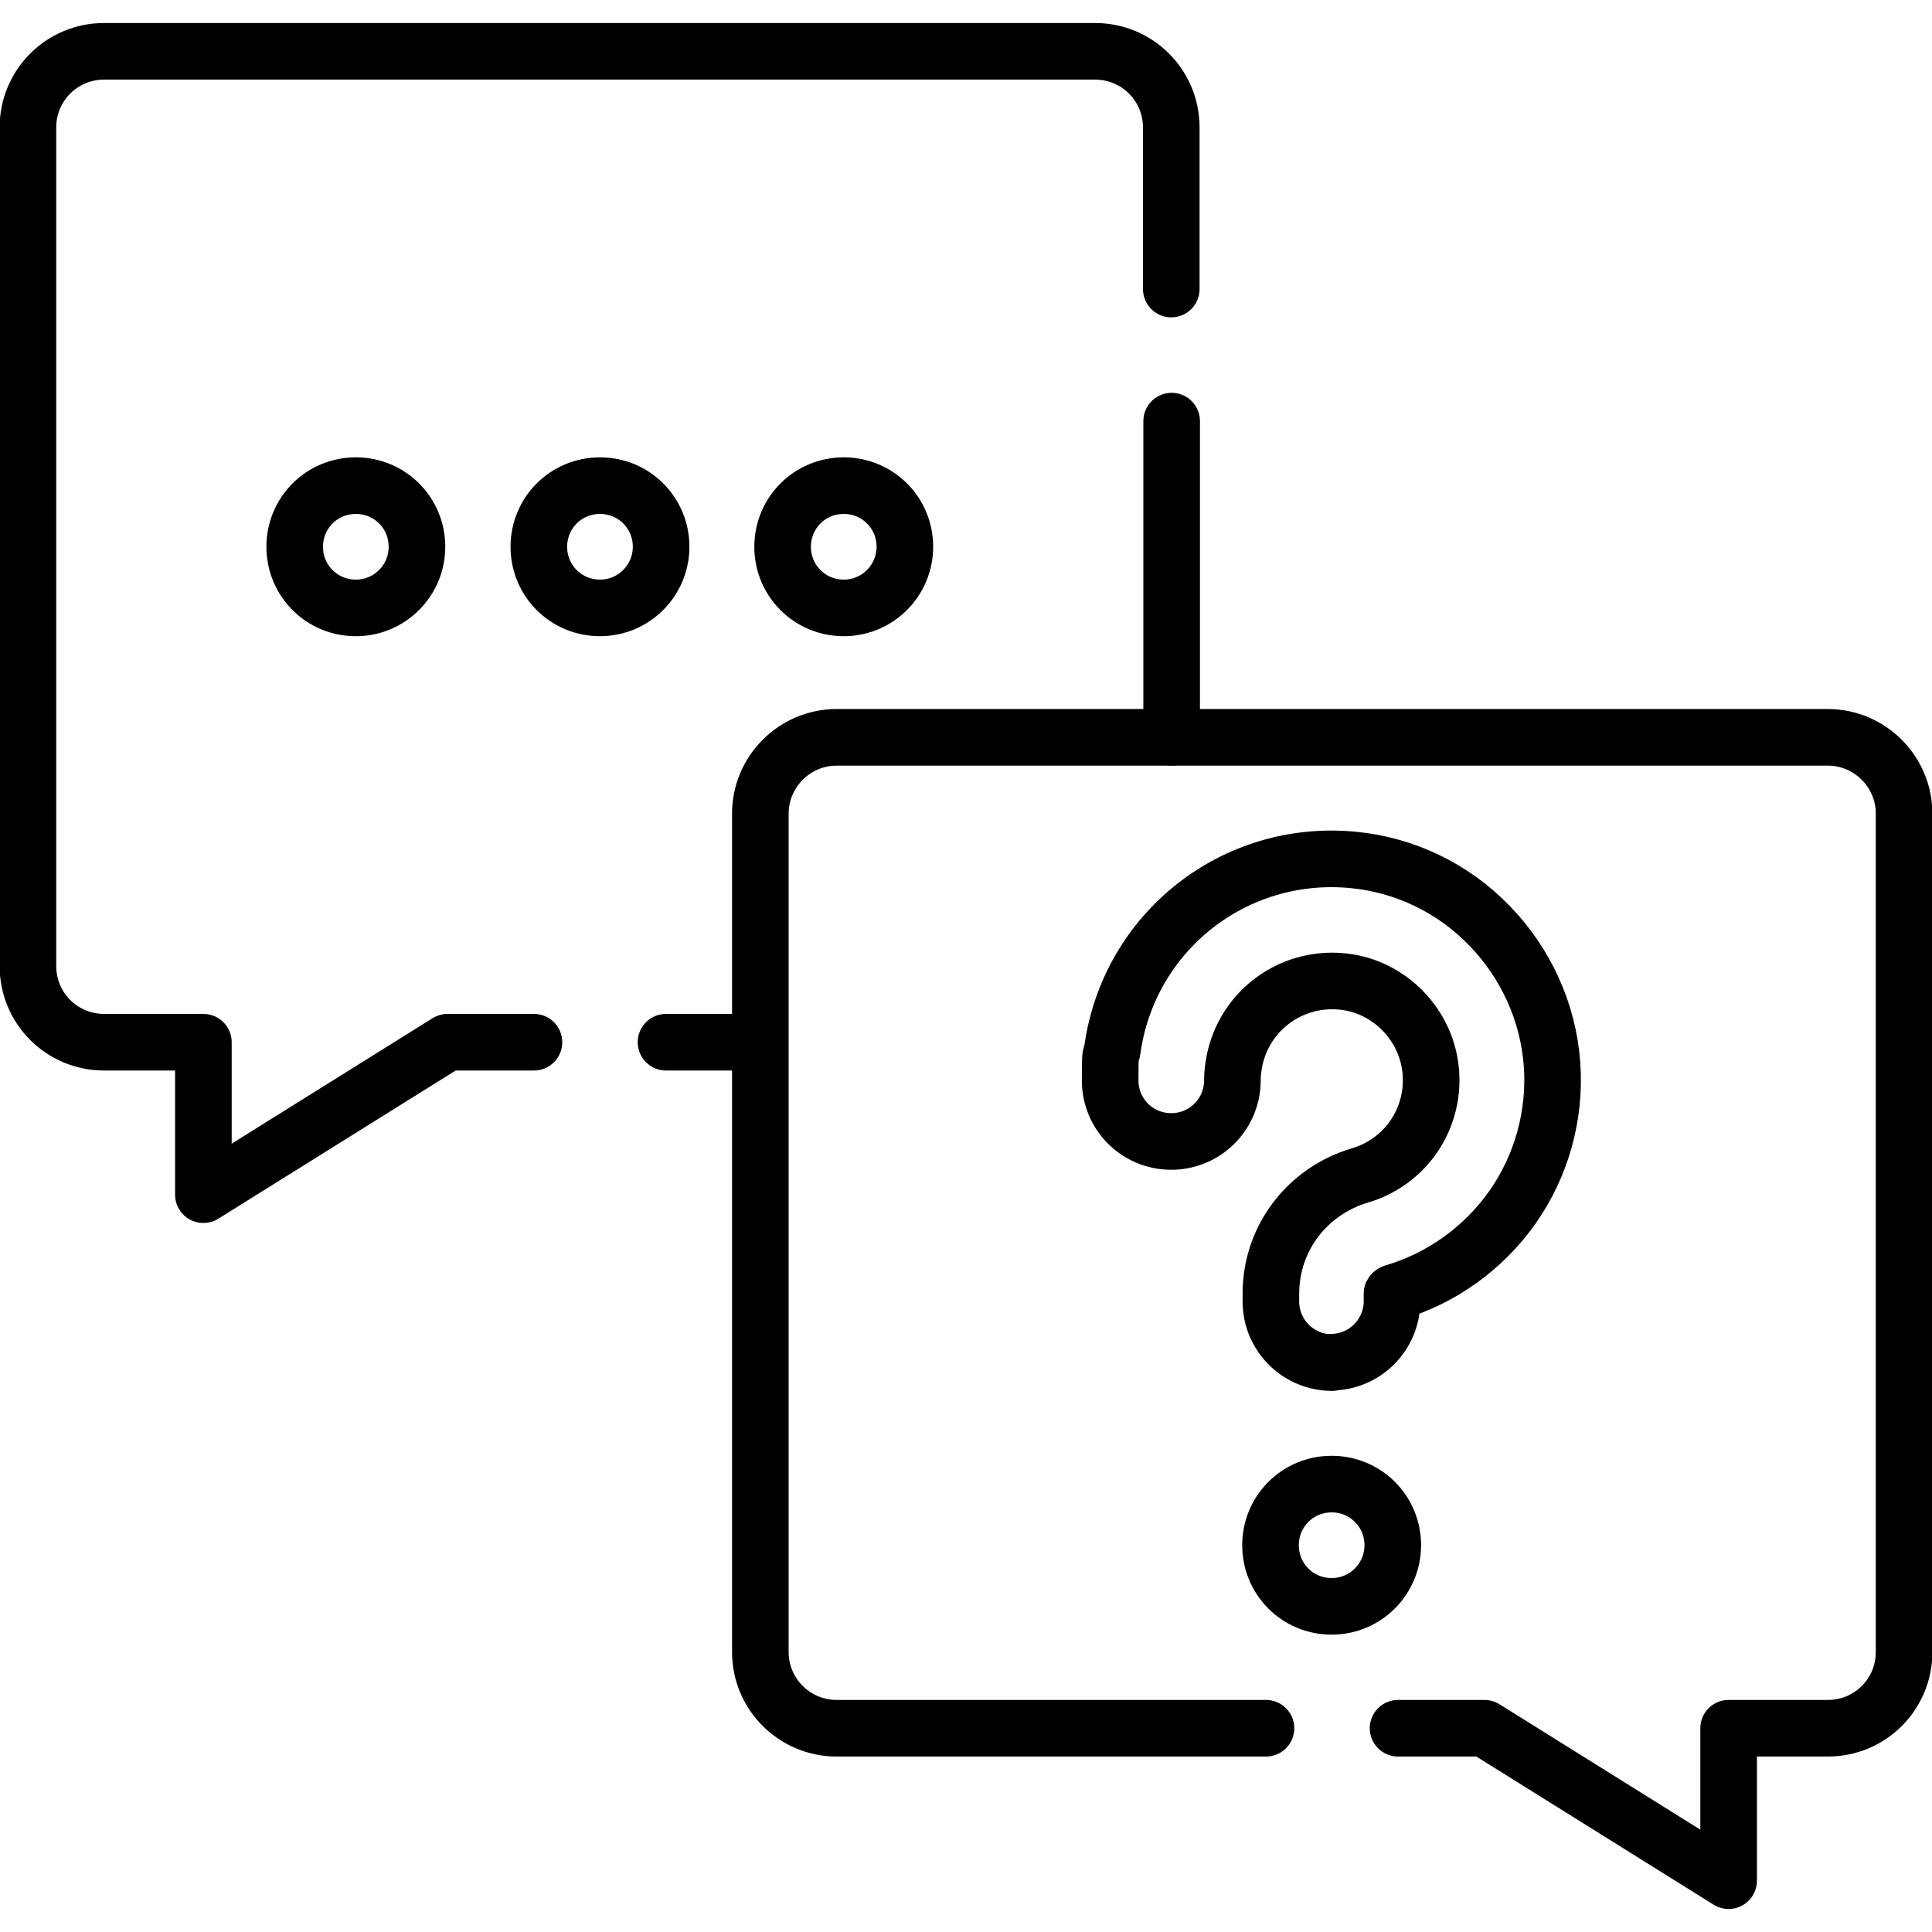 <?xml version="1.0" encoding="UTF-8"?>
<svg xmlns="http://www.w3.org/2000/svg" xmlns:xlink="http://www.w3.org/1999/xlink" id="Layer_1" data-name="Layer 1" version="1.1" viewBox="0 0 512 512">
  <defs>
    <style>
      .cls-1 {
        stroke-width: 0px;
      }

      .cls-1, .cls-2 {
        fill: none;
      }

      .cls-3 {
        clip-path: url(#clippath);
      }

      .cls-2 {
        stroke: #000;
        stroke-linecap: round;
        stroke-linejoin: round;
        stroke-width: 15px;
      }
    </style>
    <clipPath id="clippath">
      <rect class="cls-1" y="0" width="512" height="512"></rect>
    </clipPath>
  </defs>
  <g class="cls-3">
    <g>
      <path class="cls-2" d="M141.5,276.2h-22.9l-64.7,40.4v-40.4h-26.3c-11.2,0-20.2-9-20.2-20.2V33.8c0-11.2,9-20.2,20.2-20.2h262.6c11.2,0,20.2,9,20.2,20.2v42.8"></path>
      <path class="cls-2" d="M201.4,276.2h-24.9"></path>
      <path class="cls-2" d="M310.5,195.4v-83.8"></path>
      <path class="cls-2" d="M353,361.1c-8.9,0-16.2-7.2-16.2-16.2v-2.1c0-14.5,9.5-27.1,23.6-31.3,11.9-3.5,19.7-14.7,18.8-27.2-.9-12.6-11-23-23.5-24.2-14.2-1.4-26.8,8.5-28.8,22.5-.2,1.2-.3,2.5-.3,3.7,0,8.9-7.2,16.2-16.2,16.2s-16.2-7.2-16.2-16.2.2-5.5.6-8.2c4.4-31.2,32.4-53.3,63.9-50.2,13.6,1.3,26.5,7.5,36.1,17.5,9.6,9.9,15.5,22.9,16.5,36.6,1,13.5-2.8,27.1-10.6,38.1-7.6,10.7-18.7,18.7-31.3,22.4-.4.1-.5.3-.5.3v2c0,8.9-7.2,16.2-16.2,16.2Z"></path>
      <path class="cls-2" d="M369.1,409.5c0,8.9-7.2,16.2-16.2,16.2s-16.2-7.2-16.2-16.2,7.2-16.2,16.2-16.2,16.2,7.2,16.2,16.2Z"></path>
      <path class="cls-2" d="M110.5,144.9c0,8.9-7.2,16.2-16.2,16.2s-16.2-7.2-16.2-16.2,7.2-16.2,16.2-16.2,16.2,7.2,16.2,16.2Z"></path>
      <path class="cls-2" d="M175.2,144.9c0,8.9-7.2,16.2-16.2,16.2s-16.2-7.2-16.2-16.2,7.2-16.2,16.2-16.2,16.2,7.2,16.2,16.2Z"></path>
      <path class="cls-2" d="M239.8,144.9c0,8.9-7.2,16.2-16.2,16.2s-16.2-7.2-16.2-16.2,7.2-16.2,16.2-16.2,16.2,7.2,16.2,16.2Z"></path>
      <path class="cls-2" d="M370.5,458h22.9l64.7,40.4v-40.4h26.3c11.2,0,20.2-9,20.2-20.2v-222.2c0-11.1-9.1-20.2-20.2-20.2H221.7c-11.1,0-20.2,9.1-20.2,20.2v222.2c0,11.2,9.1,20.2,20.2,20.2h113.8"></path>
    </g>
  </g>
</svg>

